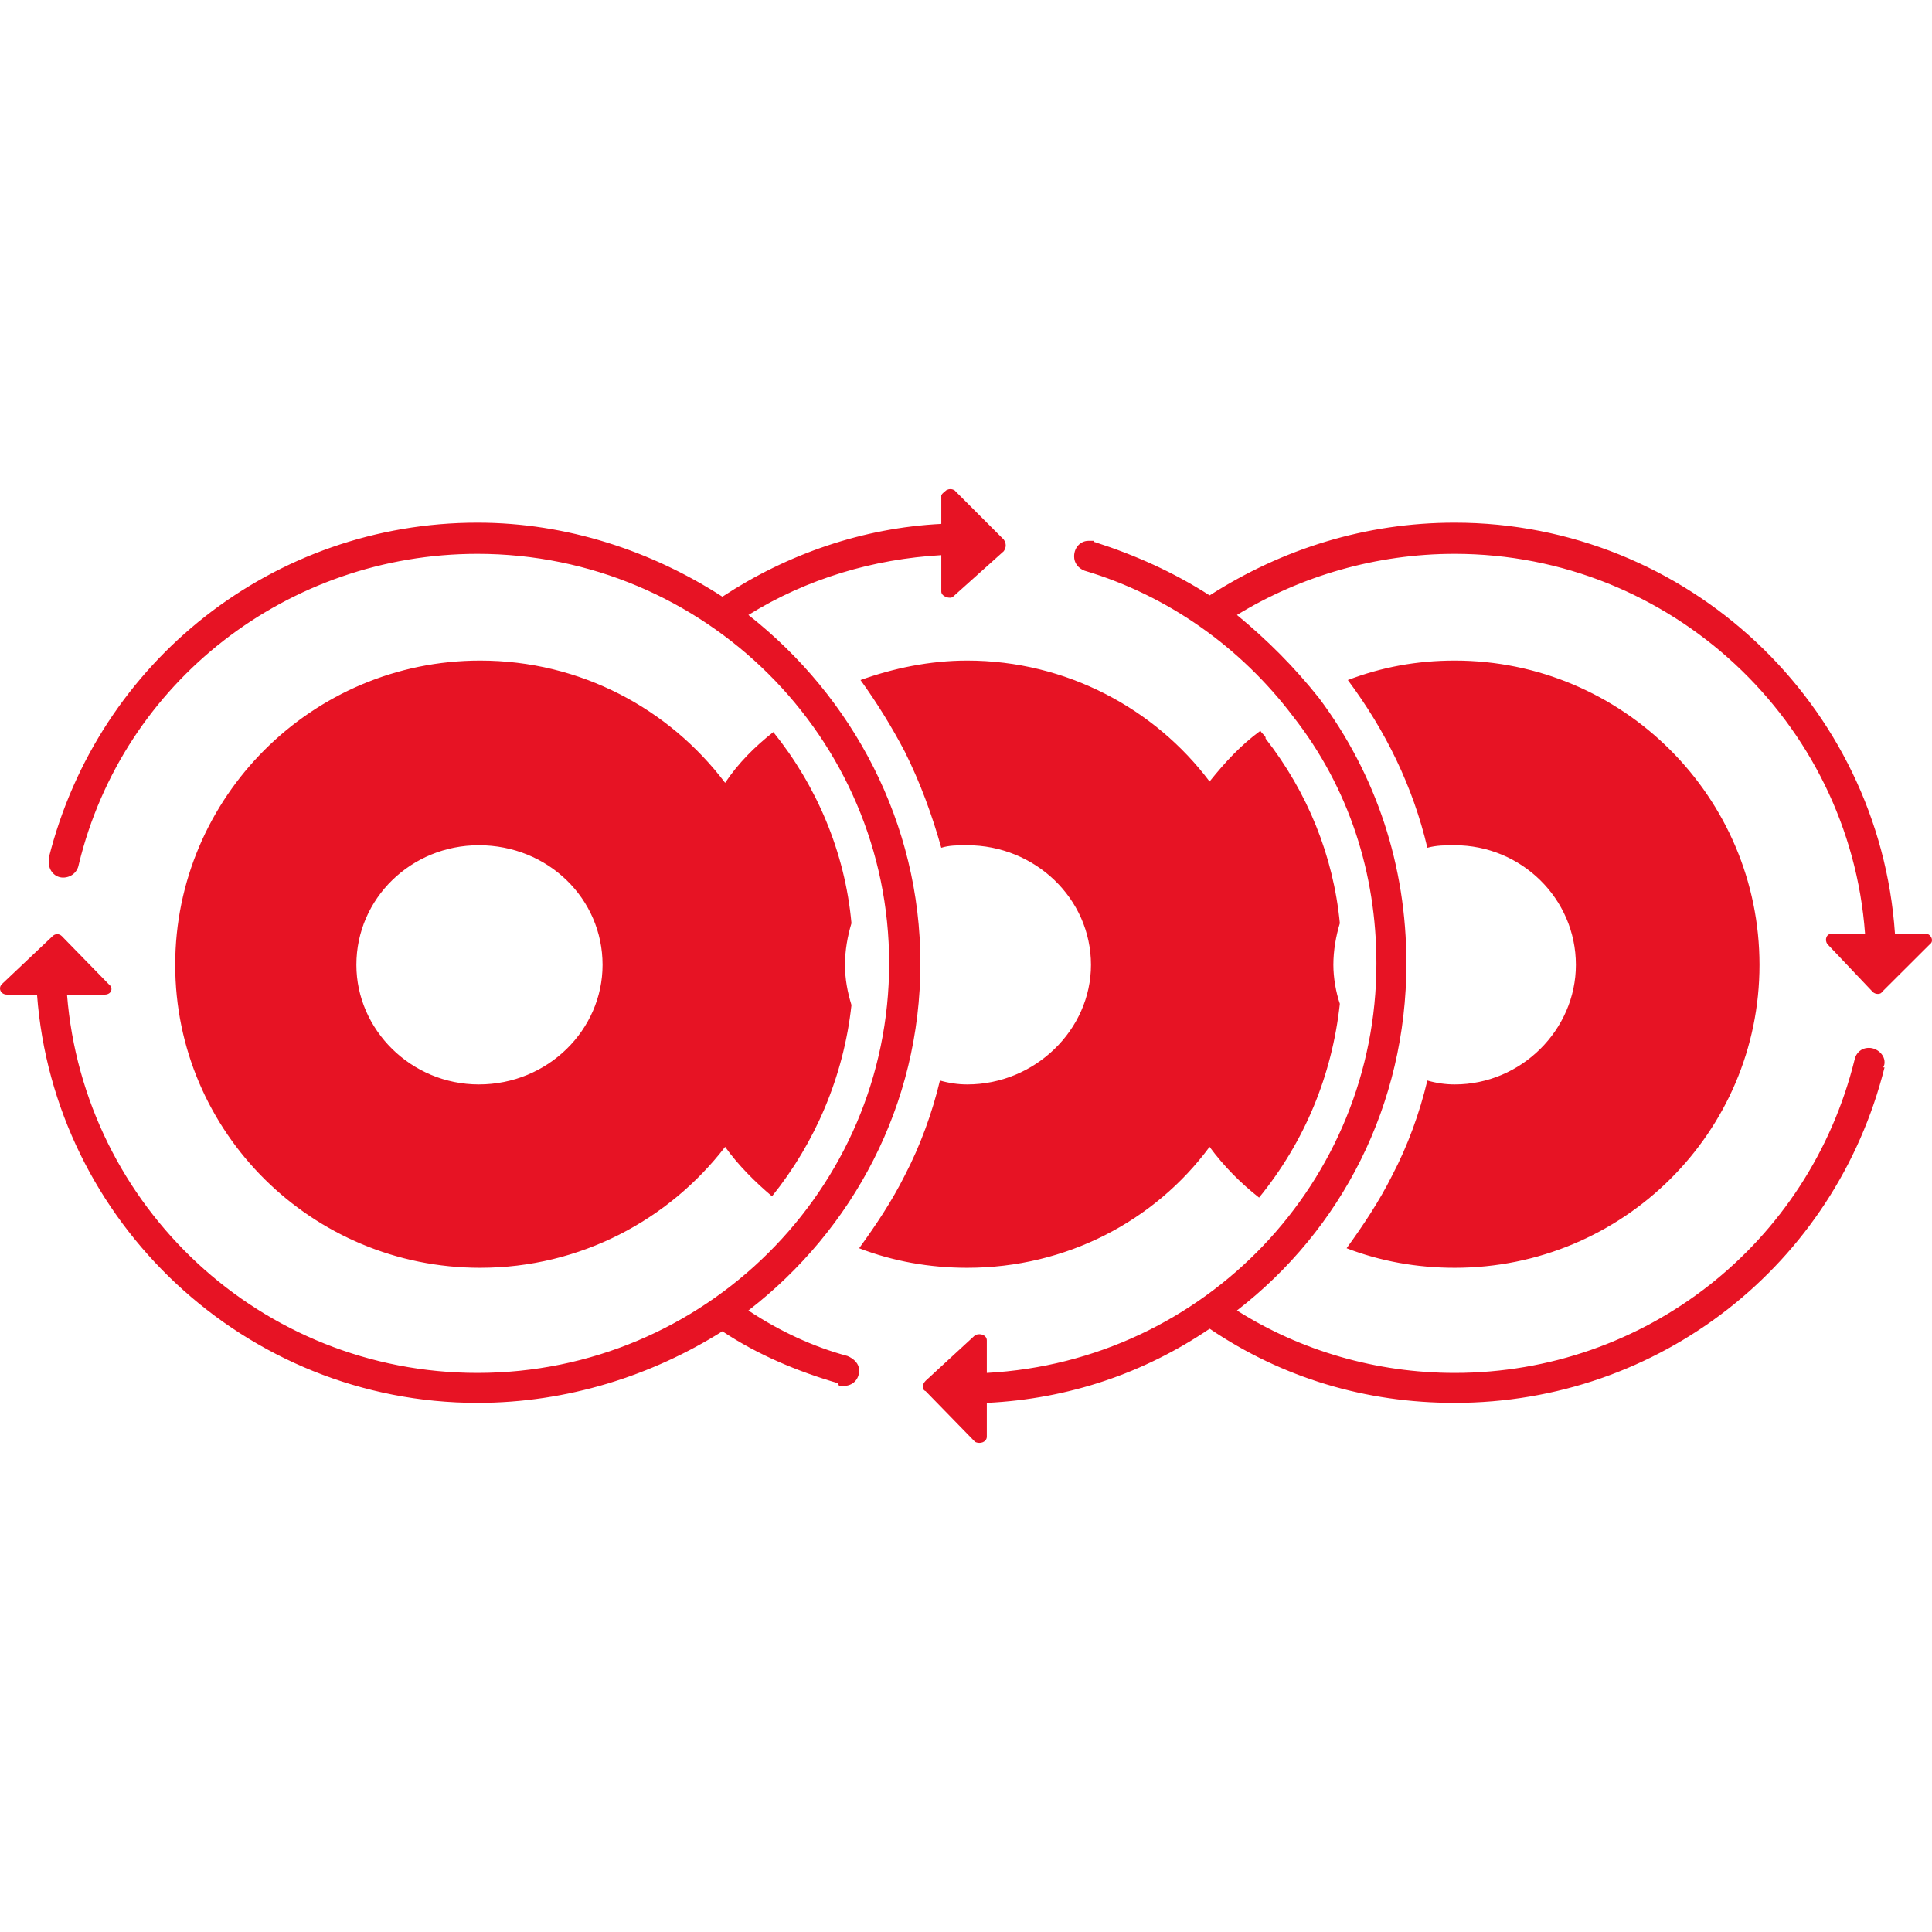 <?xml version="1.0" encoding="UTF-8"?>
<svg width="80px" height="80px" viewBox="0 0 80 80" version="1.1" xmlns="http://www.w3.org/2000/svg" xmlns:xlink="http://www.w3.org/1999/xlink">
    <title>Icons/Abstract/Ecosystem/Red</title>
    <g id="Icons/Abstract/Ecosystem/Red" stroke="none" stroke-width="1" fill="none" fill-rule="evenodd">
        <path d="M19.828,35 C17.024,35 14.757,37.206 14.757,39.953 C14.757,42.641 17.024,44.904 19.828,44.904 C22.687,44.904 24.951,42.641 24.951,39.953 C24.951,37.206 22.687,35 19.828,35 Z M60.237,27.353 C67.195,27.353 72.857,33.007 72.857,39.953 C72.857,46.896 67.195,52.497 60.237,52.497 C58.672,52.497 57.162,52.226 55.76,51.687 C56.46,50.718 57.108,49.749 57.647,48.672 C58.296,47.435 58.781,46.087 59.104,44.742 C59.48,44.85 59.857,44.904 60.237,44.904 C62.987,44.904 65.254,42.641 65.254,39.953 C65.254,37.206 62.987,35 60.237,35 C59.857,35 59.48,35 59.104,35.105 C58.51,32.577 57.379,30.26 55.811,28.159 C57.216,27.623 58.672,27.353 60.237,27.353 Z M40.049,27.353 C44.15,27.353 47.819,29.345 50.086,32.36 C50.734,31.554 51.38,30.853 52.191,30.26 C52.245,30.368 52.351,30.422 52.405,30.531 C52.405,30.531 52.405,30.531 52.405,30.582 C54.132,32.791 55.212,35.43 55.48,38.229 C55.317,38.768 55.212,39.36 55.212,39.953 C55.212,40.489 55.317,41.082 55.48,41.564 C55.158,44.528 54.024,47.273 52.136,49.59 C51.38,48.997 50.68,48.296 50.086,47.489 C47.819,50.559 44.15,52.497 40.049,52.497 C38.49,52.497 36.98,52.226 35.575,51.687 C36.277,50.718 36.925,49.749 37.465,48.672 C38.11,47.435 38.599,46.087 38.921,44.742 C39.298,44.85 39.678,44.904 40.049,44.904 C42.856,44.904 45.175,42.641 45.175,39.953 C45.175,37.206 42.856,35 40.049,35 C39.678,35 39.298,35 38.976,35.105 C38.599,33.76 38.11,32.415 37.465,31.123 C36.925,30.097 36.332,29.131 35.632,28.159 C36.98,27.675 38.49,27.353 40.049,27.353 Z M19.883,27.353 C24.035,27.353 27.704,29.345 30.026,32.415 C30.563,31.605 31.265,30.907 32.022,30.314 C33.801,32.52 34.989,35.268 35.257,38.229 C35.094,38.768 34.989,39.36 34.989,39.953 C34.989,40.543 35.094,41.082 35.257,41.618 C34.934,44.579 33.747,47.327 31.968,49.536 C31.265,48.943 30.563,48.242 30.026,47.489 C27.704,50.505 24.035,52.497 19.883,52.497 C12.923,52.497 7.255,46.896 7.255,39.953 C7.255,33.007 12.923,27.353 19.883,27.353 Z M60.232,21.642 C69.89,21.642 77.821,29.177 78.466,38.656 C78.575,38.656 78.683,38.656 78.792,38.656 C78.792,38.656 78.792,38.656 79.708,38.656 C79.977,38.656 80.085,38.978 79.925,39.086 C79.925,39.086 79.925,39.086 77.929,41.076 C77.875,41.184 77.658,41.184 77.549,41.076 C77.549,41.076 77.549,41.076 75.662,39.086 C75.553,38.924 75.608,38.656 75.879,38.656 C75.879,38.656 75.879,38.656 77.013,38.656 C77.013,38.656 77.013,38.656 77.227,38.656 C76.581,29.878 69.188,22.933 60.232,22.933 C56.994,22.933 53.864,23.848 51.22,25.464 C52.462,26.487 53.596,27.618 54.621,28.909 C56.994,32.084 58.236,35.854 58.236,39.893 C58.236,45.758 55.538,50.928 51.22,54.265 C53.864,55.935 56.994,56.85 60.232,56.85 C68.108,56.85 74.908,51.521 76.796,43.874 C76.85,43.606 77.064,43.39 77.39,43.39 C77.712,43.39 78.035,43.658 78.035,43.98 C78.035,44.037 78.035,44.091 77.981,44.199 C77.981,44.199 77.981,44.199 78.035,44.199 C75.987,52.381 68.702,58.09 60.232,58.09 C56.563,58.09 53.11,57.064 50.089,55.02 C47.39,56.85 44.26,57.927 40.862,58.09 C40.862,58.198 40.862,58.358 40.862,58.52 C40.862,58.52 40.862,58.52 40.862,59.489 C40.862,59.706 40.594,59.811 40.377,59.706 C40.377,59.706 40.377,59.706 38.329,57.605 C38.169,57.551 38.169,57.334 38.329,57.175 C38.329,57.175 38.329,57.175 40.377,55.288 C40.594,55.183 40.862,55.288 40.862,55.505 C40.862,55.505 40.862,55.505 40.862,56.69 C40.862,56.69 40.862,56.69 40.862,56.85 C49.872,56.365 56.994,48.936 56.994,39.893 C56.994,36.176 55.863,32.625 53.541,29.662 C51.382,26.809 48.361,24.654 44.909,23.631 C44.64,23.526 44.477,23.309 44.477,23.038 C44.477,22.665 44.746,22.394 45.071,22.394 C45.126,22.394 45.231,22.394 45.288,22.394 C45.288,22.394 45.288,22.448 45.34,22.448 C47.013,22.987 48.578,23.685 50.089,24.654 C53.11,22.716 56.563,21.642 60.232,21.642 Z M39.354,20.253 C39.408,20.253 39.463,20.267 39.517,20.294 C39.517,20.294 39.517,20.294 41.562,22.34 C41.673,22.502 41.673,22.665 41.562,22.825 C41.562,22.825 41.562,22.825 39.463,24.708 C39.354,24.817 38.977,24.708 38.977,24.495 C38.977,24.495 38.977,24.495 38.977,23.309 C38.977,23.309 38.977,23.309 38.977,22.987 C36.17,23.147 33.42,23.956 30.99,25.464 C35.308,28.855 38.112,34.079 38.112,39.893 C38.112,45.758 35.308,50.928 30.99,54.265 C32.286,55.126 33.688,55.773 35.091,56.149 C35.362,56.26 35.576,56.474 35.576,56.742 C35.576,57.121 35.308,57.389 34.931,57.389 C34.931,57.389 34.822,57.389 34.768,57.389 C34.714,57.389 34.714,57.28 34.714,57.28 C33.043,56.796 31.37,56.098 29.913,55.126 C27,56.958 23.493,58.09 19.77,58.09 C10.166,58.09 2.233,50.603 1.533,41.184 C1.479,41.184 1.37,41.184 1.316,41.184 C1.316,41.184 1.316,41.184 0.291,41.184 C0.022,41.184 -0.086,40.913 0.077,40.751 C0.077,40.751 0.077,40.751 2.181,38.761 C2.287,38.656 2.45,38.656 2.558,38.761 C2.558,38.761 2.558,38.761 4.5,40.751 C4.717,40.913 4.609,41.184 4.337,41.184 C4.337,41.184 4.337,41.184 3.098,41.184 C3.098,41.184 3.098,41.184 2.775,41.184 C3.475,49.959 10.814,56.85 19.77,56.85 C29.156,56.85 36.818,49.258 36.818,39.893 C36.818,30.525 29.156,22.933 19.77,22.933 C11.945,22.933 5.094,28.208 3.261,35.8 C3.206,36.122 2.935,36.339 2.612,36.339 C2.287,36.339 2.018,36.071 2.018,35.692 C2.018,35.641 2.018,35.641 2.018,35.53 C4.069,27.347 11.351,21.642 19.77,21.642 C23.493,21.642 27,22.825 29.913,24.708 C32.609,22.933 35.739,21.856 38.977,21.693 C38.977,21.642 38.977,21.531 38.977,21.479 C38.977,21.479 38.977,21.479 38.977,20.51 C39.031,20.402 39.137,20.348 39.191,20.294 C39.246,20.267 39.3,20.253 39.354,20.253 Z" id="Icons/AbstrAct/Eco-System/Red" fill="#E71324"></path>
    </g>
</svg>